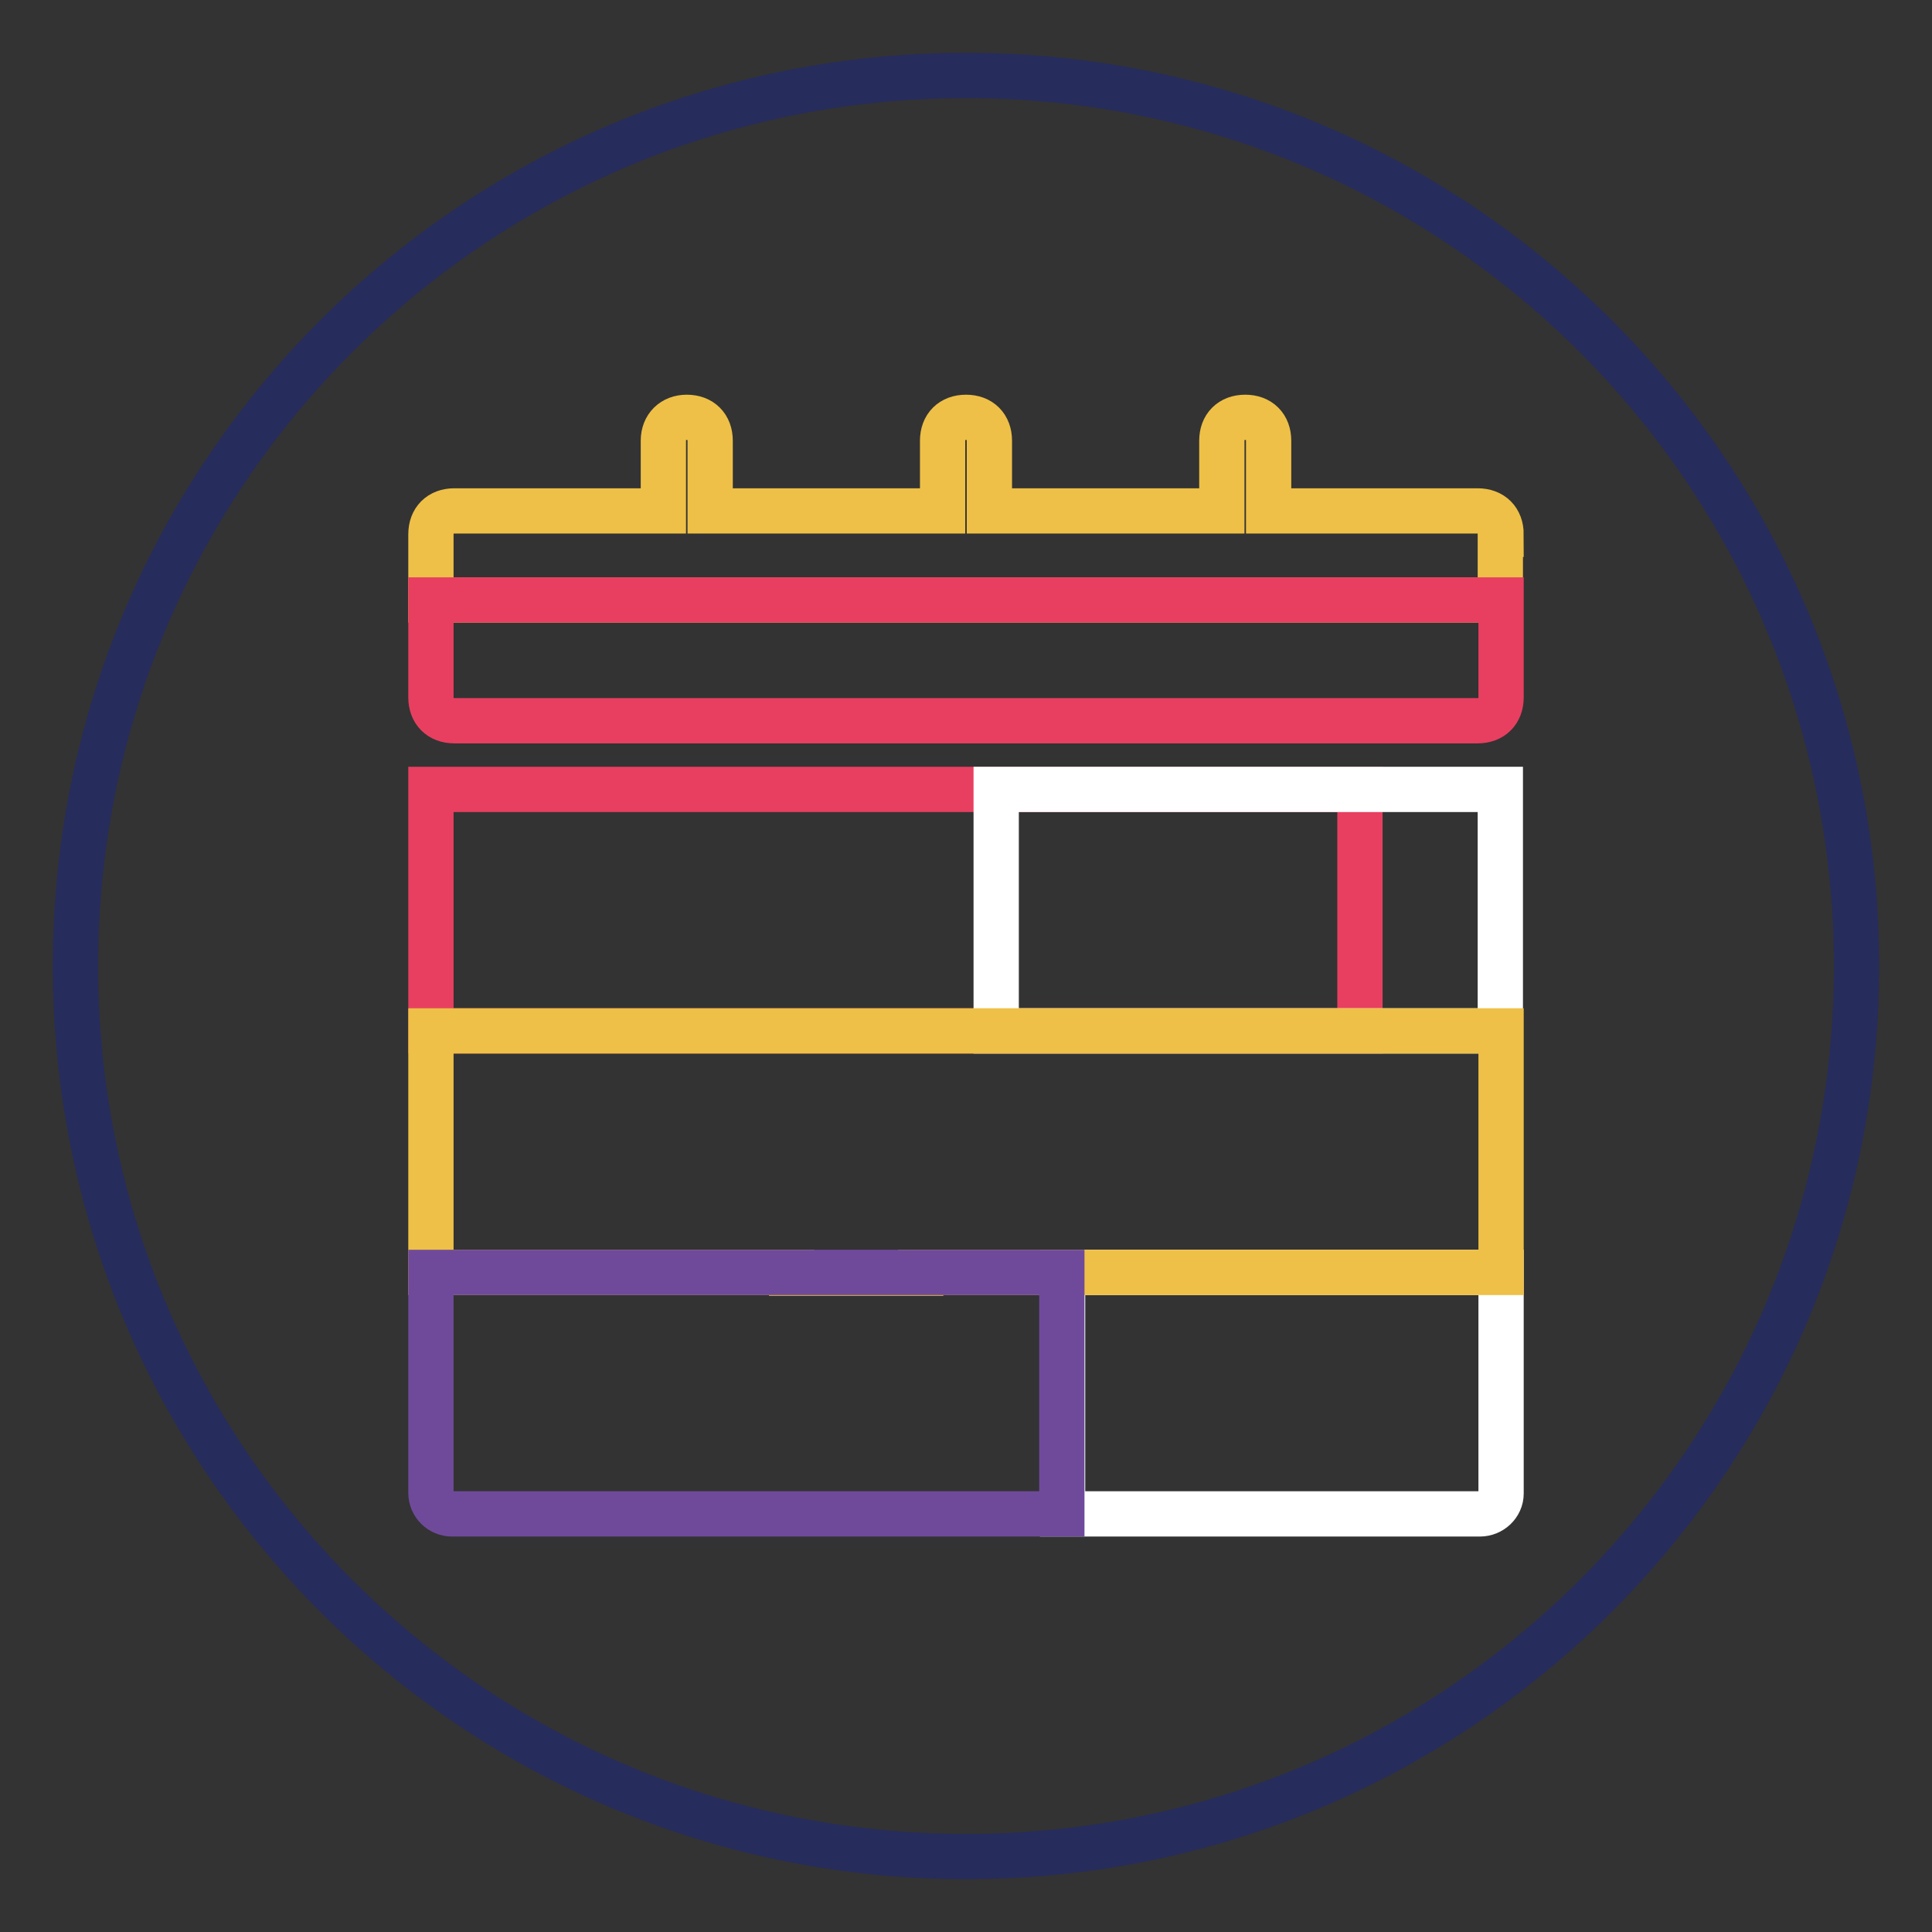 <?xml version="1.0" encoding="utf-8"?>
<!-- Svg Vector Icons : http://www.onlinewebfonts.com/icon -->
<!DOCTYPE svg PUBLIC "-//W3C//DTD SVG 1.1//EN" "http://www.w3.org/Graphics/SVG/1.1/DTD/svg11.dtd">
<svg version="1.1" xmlns="http://www.w3.org/2000/svg" xmlns:xlink="http://www.w3.org/1999/xlink" x="0px" y="0px" viewBox="0 0 256 256" enable-background="new 0 0 256 256" xml:space="preserve">
<rect x="0" y="0" width="256" height="256" fill="#333333" stroke="none"/>
<g> <path stroke-width="6" fill-opacity="0" stroke="#262c5c"  d="M10,128c0,65.2,52.8,118,118,118c65.2,0,118-52.8,118-118c0-65.2-52.8-118-118-118C62.8,10,10,62.8,10,128z "/> <path stroke-width="6" fill-opacity="0" stroke="#ffffff"  d="M196.1,200.6h-55.3v-32h58.1v29.3C198.9,199.4,197.6,200.6,196.1,200.6 C196.1,200.6,196.1,200.6,196.1,200.6L196.1,200.6z"/> <path stroke-width="6" fill-opacity="0" stroke="#e83f60"  d="M180.2,136.6H57.1v-32h123.1V136.6z"/> <path stroke-width="6" fill-opacity="0" stroke="#ffffff"  d="M198.9,136.6H132v-32h66.8V136.6z"/> <path stroke-width="6" fill-opacity="0" stroke="#eec047"  d="M198.9,70.8c0-1.9-1.2-3.1-3.1-3.1h-27.7v-9.3c0-1.9-1.2-3.1-3.1-3.1c-1.9,0-3.1,1.2-3.1,3.1v9.3h-30.8 v-9.3c0-1.9-1.2-3.1-3.1-3.1c-1.9,0-3.1,1.2-3.1,3.1v9.3H94.1v-9.3c0-1.9-1.2-3.1-3.1-3.1c-1.8,0-3.1,1.2-3.1,3.1v9.3H60.2 c-1.9,0-3.1,1.2-3.1,3.1v8.7h141.7V70.8z"/> <path stroke-width="6" fill-opacity="0" stroke="#e83f60"  d="M57.1,79.5v12.9c0,1.9,1.2,3.1,3.1,3.1h135.6c1.9,0,3.1-1.2,3.1-3.1V79.5H57.1z"/> <path stroke-width="6" fill-opacity="0" stroke="#eec047"  d="M132,136.6h-20.1v0v0H57.1v32h47.8v0.1h17.1v-0.1h76.9v-32H132z"/> <path stroke-width="6" fill-opacity="0" stroke="#6f4a9b"  d="M57.1,168.6h83.6v32H59.9c-1.5,0-2.8-1.2-2.8-2.8l0,0L57.1,168.6L57.1,168.6z"/></g>
</svg>
